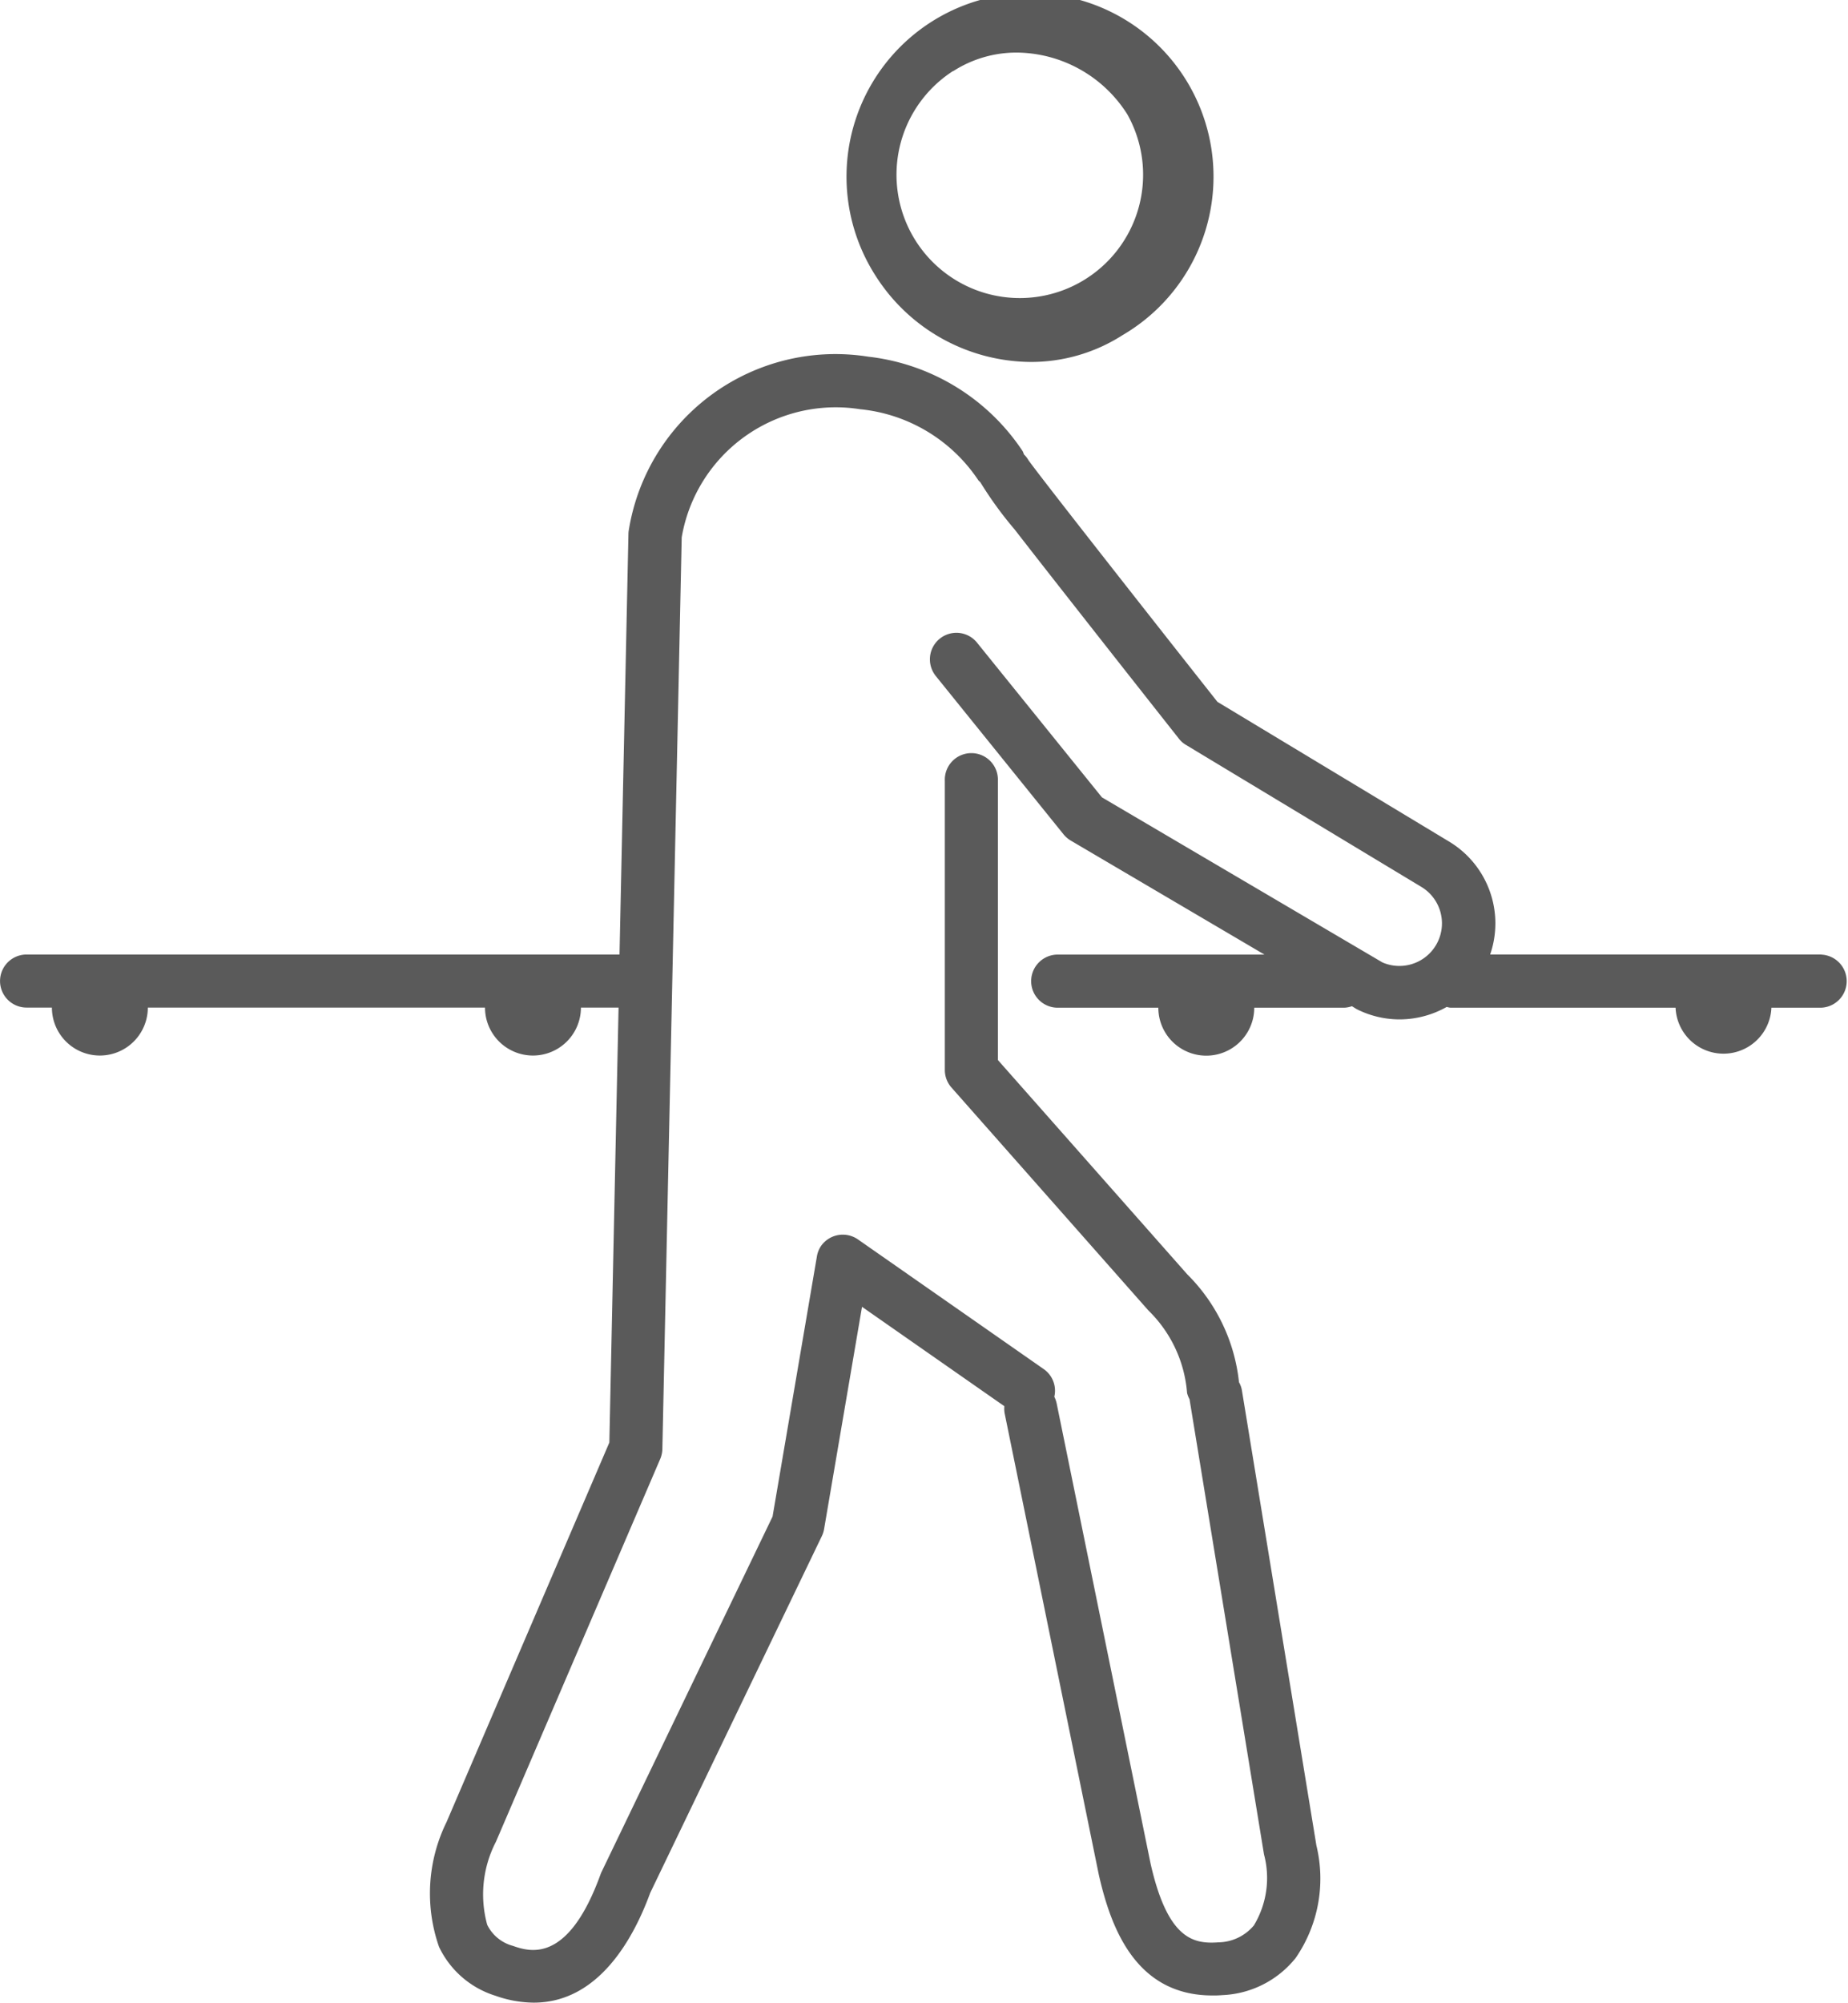 <svg xmlns="http://www.w3.org/2000/svg" width="44.542" height="48.258" viewBox="0 0 44.542 48.258">
  <path id="パス_95916" data-name="パス 95916" d="M416.105,162.3H408.12a2.3,2.3,0,0,0-1-2.727l-5.574-3.361c-1.668-2.112-4.287-5.443-4.555-5.824a.624.624,0,0,0-.109-.139.53.53,0,0,0-.03-.077,5.163,5.163,0,0,0-3.719-2.277,5.046,5.046,0,0,0-5.776,4.191.612.612,0,0,0-.007.087l-.215,10.128H372.843a.639.639,0,1,0,0,1.278h.611a1.156,1.156,0,0,0,2.312,0h8.127a1.156,1.156,0,0,0,2.312,0h.907l-.222,10.481-3.915,9.125-.007.017a3.894,3.894,0,0,0-.183,3.011,2.241,2.241,0,0,0,1.363,1.179,2.794,2.794,0,0,0,.921.165c1.573,0,2.414-1.573,2.805-2.643l4.138-8.6a.607.607,0,0,0,.054-.17l.914-5.354,3.431,2.395a.645.645,0,0,0,.008.179l2.269,11.113c.287,1.263.881,2.907,2.736,2.907a2.342,2.342,0,0,0,.238-.008,2.39,2.39,0,0,0,1.77-.895,3.372,3.372,0,0,0,.5-2.71L402.136,172.8a.607.607,0,0,0-.07-.194,4.3,4.3,0,0,0-1.248-2.6l-4.563-5.163v-6.73a.64.64,0,1,0-1.279,0v6.97a.639.639,0,0,0,.16.423l4.737,5.361.028.029a3.114,3.114,0,0,1,.914,1.971.667.667,0,0,0,.059.15l1.795,10.968a2.21,2.21,0,0,1-.244,1.711,1.137,1.137,0,0,1-.855.408c-.6.043-1.22-.07-1.634-1.893l-2.266-11.1a.686.686,0,0,0-.055-.154.635.635,0,0,0-.255-.666l-4.478-3.125a.64.64,0,0,0-.891.16.628.628,0,0,0-.1.259l-1.067,6.259-4.116,8.551c-.01.019-.018.039-.026.059-.79,2.191-1.722,1.871-2.12,1.734a.966.966,0,0,1-.616-.507,2.76,2.76,0,0,1,.21-2l3.961-9.227a.649.649,0,0,0,.051-.24l.466-21.966a3.767,3.767,0,0,1,4.3-3.087,3.881,3.881,0,0,1,2.848,1.709c.015.022.037.034.052.054a9.017,9.017,0,0,0,.826,1.136c.438.565,1.026,1.315,1.613,2.062,1.172,1.493,2.346,2.979,2.346,2.979a.594.594,0,0,0,.171.15l5.681,3.426a1.026,1.026,0,0,1-.948,1.814l-6.76-3.977-3.018-3.737a.639.639,0,0,0-1.006.787l.012.017,3.088,3.826a.643.643,0,0,0,.174.149l4.668,2.747h-4.959a.64.64,0,1,0,0,1.279h2.4a1.156,1.156,0,0,0,2.312,0h2.178a.639.639,0,0,0,.176-.036l.1.062.043.023a2.294,2.294,0,0,0,1.008.233,2.318,2.318,0,0,0,1.133-.3.652.652,0,0,0,.087.018h5.43a1.156,1.156,0,0,0,2.31,0h1.2a.64.64,0,0,0,0-1.279m-19.057-14.281a4.087,4.087,0,0,0,2.219-.647,4.423,4.423,0,1,0-5.955-1.431,4.465,4.465,0,0,0,3.737,2.078m-1.861-7.01a2.816,2.816,0,0,1,1.534-.445,3.182,3.182,0,0,1,2.659,1.489,2.972,2.972,0,1,1-4.2-1.045" transform="translate(-372.203 -139.3)" fill="#5a5a5a"/>
</svg>
